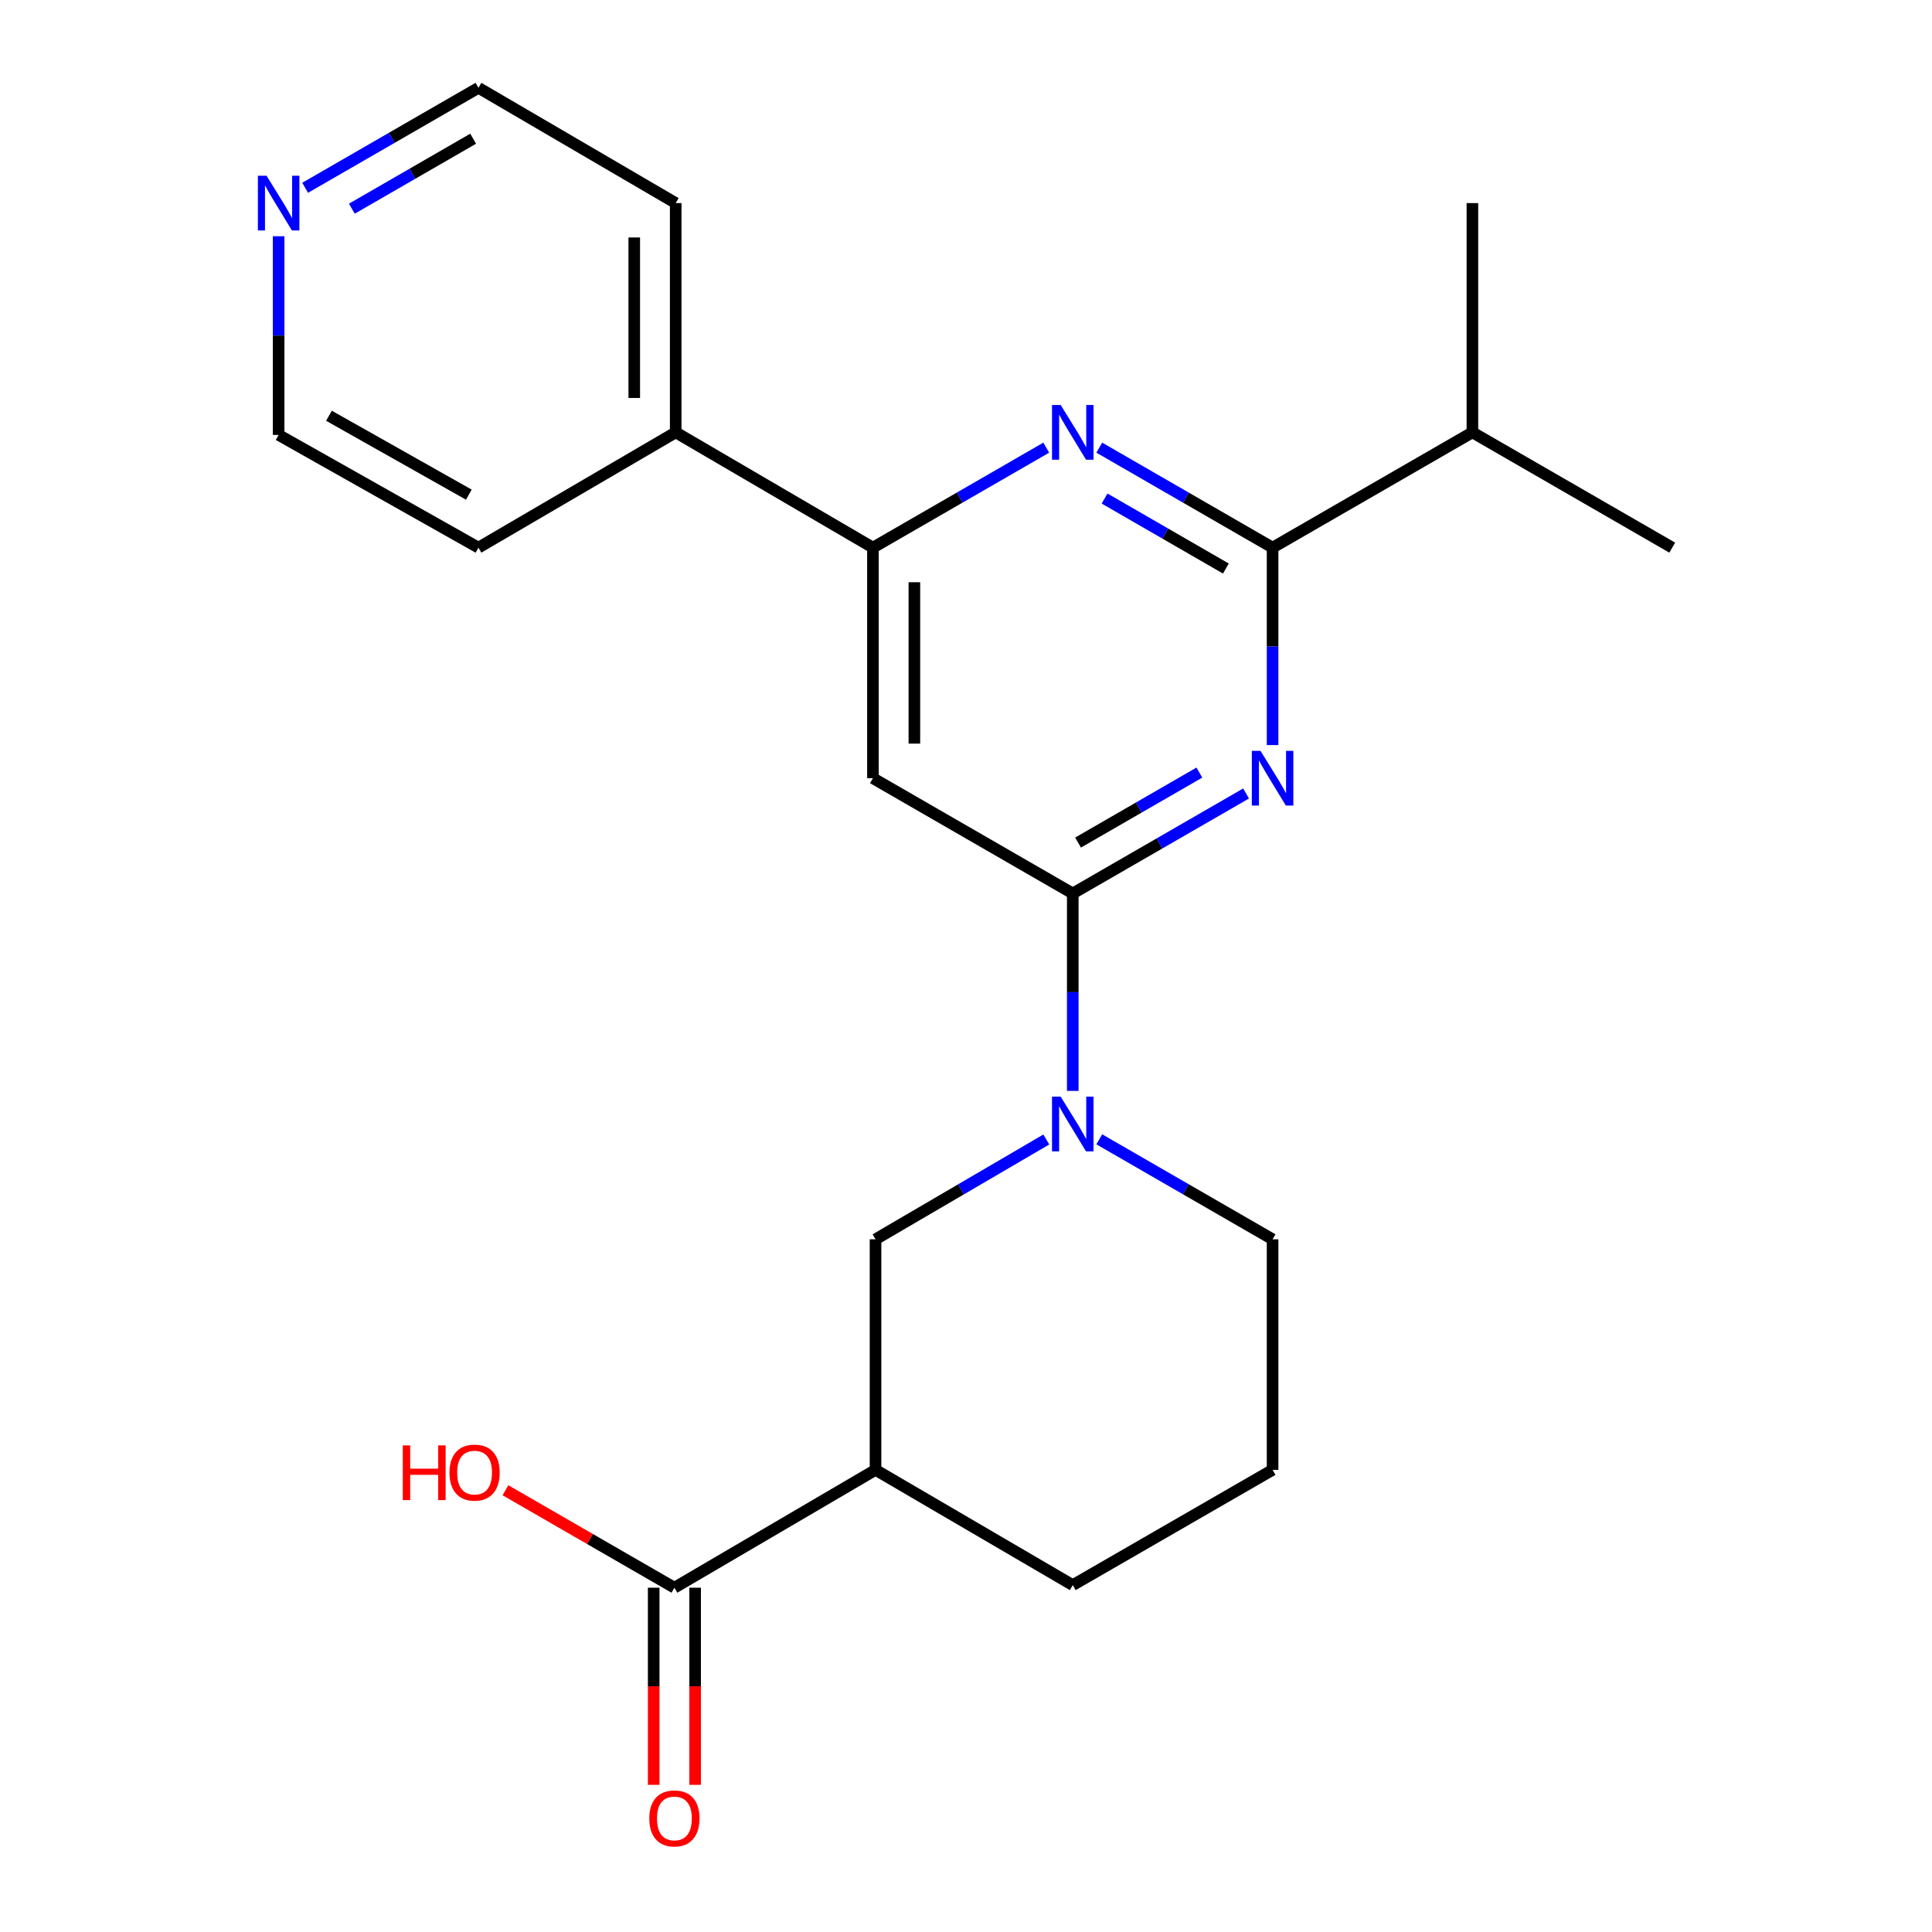 <?xml version='1.0' encoding='iso-8859-1'?>
<svg version='1.1' baseProfile='full'
              xmlns='http://www.w3.org/2000/svg'
                      xmlns:rdkit='http://www.rdkit.org/xml'
                      xmlns:xlink='http://www.w3.org/1999/xlink'
                  xml:space='preserve'
width='1000px' height='1000px' viewBox='0 0 1000 1000'>
<!-- END OF HEADER -->
<rect style='opacity:1.0;fill:#FFFFFF;stroke:none' width='1000' height='1000' x='0' y='0'> </rect>
<path class='bond-0' d='M 644.963,410.71 L 600.112,436.582' style='fill:none;fill-rule:evenodd;stroke:#0000FF;stroke-width:6px;stroke-linecap:butt;stroke-linejoin:miter;stroke-opacity:1' />
<path class='bond-0' d='M 600.112,436.582 L 555.26,462.455' style='fill:none;fill-rule:evenodd;stroke:#000000;stroke-width:6px;stroke-linecap:butt;stroke-linejoin:miter;stroke-opacity:1' />
<path class='bond-0' d='M 620.79,399.893 L 589.395,418.004' style='fill:none;fill-rule:evenodd;stroke:#0000FF;stroke-width:6px;stroke-linecap:butt;stroke-linejoin:miter;stroke-opacity:1' />
<path class='bond-0' d='M 589.395,418.004 L 557.999,436.114' style='fill:none;fill-rule:evenodd;stroke:#000000;stroke-width:6px;stroke-linecap:butt;stroke-linejoin:miter;stroke-opacity:1' />
<path class='bond-1' d='M 658.688,385.65 L 658.688,334.554' style='fill:none;fill-rule:evenodd;stroke:#0000FF;stroke-width:6px;stroke-linecap:butt;stroke-linejoin:miter;stroke-opacity:1' />
<path class='bond-1' d='M 658.688,334.554 L 658.688,283.458' style='fill:none;fill-rule:evenodd;stroke:#000000;stroke-width:6px;stroke-linecap:butt;stroke-linejoin:miter;stroke-opacity:1' />
<path class='bond-3' d='M 555.26,462.455 L 555.26,513.551' style='fill:none;fill-rule:evenodd;stroke:#000000;stroke-width:6px;stroke-linecap:butt;stroke-linejoin:miter;stroke-opacity:1' />
<path class='bond-3' d='M 555.26,513.551 L 555.26,564.647' style='fill:none;fill-rule:evenodd;stroke:#0000FF;stroke-width:6px;stroke-linecap:butt;stroke-linejoin:miter;stroke-opacity:1' />
<path class='bond-4' d='M 555.26,462.455 L 451.832,402.793' style='fill:none;fill-rule:evenodd;stroke:#000000;stroke-width:6px;stroke-linecap:butt;stroke-linejoin:miter;stroke-opacity:1' />
<path class='bond-2' d='M 658.688,283.458 L 613.837,257.58' style='fill:none;fill-rule:evenodd;stroke:#000000;stroke-width:6px;stroke-linecap:butt;stroke-linejoin:miter;stroke-opacity:1' />
<path class='bond-2' d='M 613.837,257.58 L 568.985,231.703' style='fill:none;fill-rule:evenodd;stroke:#0000FF;stroke-width:6px;stroke-linecap:butt;stroke-linejoin:miter;stroke-opacity:1' />
<path class='bond-2' d='M 634.514,294.272 L 603.118,276.158' style='fill:none;fill-rule:evenodd;stroke:#000000;stroke-width:6px;stroke-linecap:butt;stroke-linejoin:miter;stroke-opacity:1' />
<path class='bond-2' d='M 603.118,276.158 L 571.722,258.044' style='fill:none;fill-rule:evenodd;stroke:#0000FF;stroke-width:6px;stroke-linecap:butt;stroke-linejoin:miter;stroke-opacity:1' />
<path class='bond-12' d='M 658.688,283.458 L 762.116,223.784' style='fill:none;fill-rule:evenodd;stroke:#000000;stroke-width:6px;stroke-linecap:butt;stroke-linejoin:miter;stroke-opacity:1' />
<path class='bond-5' d='M 541.535,231.703 L 496.684,257.58' style='fill:none;fill-rule:evenodd;stroke:#0000FF;stroke-width:6px;stroke-linecap:butt;stroke-linejoin:miter;stroke-opacity:1' />
<path class='bond-5' d='M 496.684,257.58 L 451.832,283.458' style='fill:none;fill-rule:evenodd;stroke:#000000;stroke-width:6px;stroke-linecap:butt;stroke-linejoin:miter;stroke-opacity:1' />
<path class='bond-8' d='M 541.564,589.795 L 497.365,615.629' style='fill:none;fill-rule:evenodd;stroke:#0000FF;stroke-width:6px;stroke-linecap:butt;stroke-linejoin:miter;stroke-opacity:1' />
<path class='bond-8' d='M 497.365,615.629 L 453.167,641.463' style='fill:none;fill-rule:evenodd;stroke:#000000;stroke-width:6px;stroke-linecap:butt;stroke-linejoin:miter;stroke-opacity:1' />
<path class='bond-14' d='M 568.985,589.709 L 613.837,615.586' style='fill:none;fill-rule:evenodd;stroke:#0000FF;stroke-width:6px;stroke-linecap:butt;stroke-linejoin:miter;stroke-opacity:1' />
<path class='bond-14' d='M 613.837,615.586 L 658.688,641.463' style='fill:none;fill-rule:evenodd;stroke:#000000;stroke-width:6px;stroke-linecap:butt;stroke-linejoin:miter;stroke-opacity:1' />
<path class='bond-23' d='M 451.832,402.793 L 451.832,283.458' style='fill:none;fill-rule:evenodd;stroke:#000000;stroke-width:6px;stroke-linecap:butt;stroke-linejoin:miter;stroke-opacity:1' />
<path class='bond-23' d='M 473.28,384.893 L 473.28,301.358' style='fill:none;fill-rule:evenodd;stroke:#000000;stroke-width:6px;stroke-linecap:butt;stroke-linejoin:miter;stroke-opacity:1' />
<path class='bond-10' d='M 451.832,283.458 L 349.739,223.784' style='fill:none;fill-rule:evenodd;stroke:#000000;stroke-width:6px;stroke-linecap:butt;stroke-linejoin:miter;stroke-opacity:1' />
<path class='bond-6' d='M 453.167,760.799 L 453.167,641.463' style='fill:none;fill-rule:evenodd;stroke:#000000;stroke-width:6px;stroke-linecap:butt;stroke-linejoin:miter;stroke-opacity:1' />
<path class='bond-7' d='M 453.167,760.799 L 349.072,821.795' style='fill:none;fill-rule:evenodd;stroke:#000000;stroke-width:6px;stroke-linecap:butt;stroke-linejoin:miter;stroke-opacity:1' />
<path class='bond-24' d='M 453.167,760.799 L 555.26,820.46' style='fill:none;fill-rule:evenodd;stroke:#000000;stroke-width:6px;stroke-linecap:butt;stroke-linejoin:miter;stroke-opacity:1' />
<path class='bond-9' d='M 338.348,821.795 L 338.348,872.811' style='fill:none;fill-rule:evenodd;stroke:#000000;stroke-width:6px;stroke-linecap:butt;stroke-linejoin:miter;stroke-opacity:1' />
<path class='bond-9' d='M 338.348,872.811 L 338.348,923.827' style='fill:none;fill-rule:evenodd;stroke:#FF0000;stroke-width:6px;stroke-linecap:butt;stroke-linejoin:miter;stroke-opacity:1' />
<path class='bond-9' d='M 359.796,821.795 L 359.796,872.811' style='fill:none;fill-rule:evenodd;stroke:#000000;stroke-width:6px;stroke-linecap:butt;stroke-linejoin:miter;stroke-opacity:1' />
<path class='bond-9' d='M 359.796,872.811 L 359.796,923.827' style='fill:none;fill-rule:evenodd;stroke:#FF0000;stroke-width:6px;stroke-linecap:butt;stroke-linejoin:miter;stroke-opacity:1' />
<path class='bond-13' d='M 349.072,821.795 L 305.35,796.575' style='fill:none;fill-rule:evenodd;stroke:#000000;stroke-width:6px;stroke-linecap:butt;stroke-linejoin:miter;stroke-opacity:1' />
<path class='bond-13' d='M 305.35,796.575 L 261.629,771.354' style='fill:none;fill-rule:evenodd;stroke:#FF0000;stroke-width:6px;stroke-linecap:butt;stroke-linejoin:miter;stroke-opacity:1' />
<path class='bond-19' d='M 349.739,223.784 L 247.646,283.458' style='fill:none;fill-rule:evenodd;stroke:#000000;stroke-width:6px;stroke-linecap:butt;stroke-linejoin:miter;stroke-opacity:1' />
<path class='bond-20' d='M 349.739,223.784 L 349.739,105.116' style='fill:none;fill-rule:evenodd;stroke:#000000;stroke-width:6px;stroke-linecap:butt;stroke-linejoin:miter;stroke-opacity:1' />
<path class='bond-20' d='M 328.291,205.984 L 328.291,122.916' style='fill:none;fill-rule:evenodd;stroke:#000000;stroke-width:6px;stroke-linecap:butt;stroke-linejoin:miter;stroke-opacity:1' />
<path class='bond-11' d='M 157.943,97.199 L 202.794,71.327' style='fill:none;fill-rule:evenodd;stroke:#0000FF;stroke-width:6px;stroke-linecap:butt;stroke-linejoin:miter;stroke-opacity:1' />
<path class='bond-11' d='M 202.794,71.327 L 247.646,45.455' style='fill:none;fill-rule:evenodd;stroke:#000000;stroke-width:6px;stroke-linecap:butt;stroke-linejoin:miter;stroke-opacity:1' />
<path class='bond-11' d='M 182.115,108.016 L 213.511,89.906' style='fill:none;fill-rule:evenodd;stroke:#0000FF;stroke-width:6px;stroke-linecap:butt;stroke-linejoin:miter;stroke-opacity:1' />
<path class='bond-11' d='M 213.511,89.906 L 244.907,71.795' style='fill:none;fill-rule:evenodd;stroke:#000000;stroke-width:6px;stroke-linecap:butt;stroke-linejoin:miter;stroke-opacity:1' />
<path class='bond-25' d='M 144.218,122.276 L 144.218,173.697' style='fill:none;fill-rule:evenodd;stroke:#0000FF;stroke-width:6px;stroke-linecap:butt;stroke-linejoin:miter;stroke-opacity:1' />
<path class='bond-25' d='M 144.218,173.697 L 144.218,225.119' style='fill:none;fill-rule:evenodd;stroke:#000000;stroke-width:6px;stroke-linecap:butt;stroke-linejoin:miter;stroke-opacity:1' />
<path class='bond-21' d='M 762.116,223.784 L 762.116,105.116' style='fill:none;fill-rule:evenodd;stroke:#000000;stroke-width:6px;stroke-linecap:butt;stroke-linejoin:miter;stroke-opacity:1' />
<path class='bond-22' d='M 762.116,223.784 L 865.544,283.458' style='fill:none;fill-rule:evenodd;stroke:#000000;stroke-width:6px;stroke-linecap:butt;stroke-linejoin:miter;stroke-opacity:1' />
<path class='bond-16' d='M 658.688,641.463 L 658.688,760.799' style='fill:none;fill-rule:evenodd;stroke:#000000;stroke-width:6px;stroke-linecap:butt;stroke-linejoin:miter;stroke-opacity:1' />
<path class='bond-15' d='M 555.26,820.46 L 658.688,760.799' style='fill:none;fill-rule:evenodd;stroke:#000000;stroke-width:6px;stroke-linecap:butt;stroke-linejoin:miter;stroke-opacity:1' />
<path class='bond-17' d='M 144.218,225.119 L 247.646,283.458' style='fill:none;fill-rule:evenodd;stroke:#000000;stroke-width:6px;stroke-linecap:butt;stroke-linejoin:miter;stroke-opacity:1' />
<path class='bond-17' d='M 170.269,215.188 L 242.669,256.026' style='fill:none;fill-rule:evenodd;stroke:#000000;stroke-width:6px;stroke-linecap:butt;stroke-linejoin:miter;stroke-opacity:1' />
<path class='bond-18' d='M 247.646,45.455 L 349.739,105.116' style='fill:none;fill-rule:evenodd;stroke:#000000;stroke-width:6px;stroke-linecap:butt;stroke-linejoin:miter;stroke-opacity:1' />
<path  class='atom-0' d='M 652.428 388.633
L 661.708 403.633
Q 662.628 405.113, 664.108 407.793
Q 665.588 410.473, 665.668 410.633
L 665.668 388.633
L 669.428 388.633
L 669.428 416.953
L 665.548 416.953
L 655.588 400.553
Q 654.428 398.633, 653.188 396.433
Q 651.988 394.233, 651.628 393.553
L 651.628 416.953
L 647.948 416.953
L 647.948 388.633
L 652.428 388.633
' fill='#0000FF'/>
<path  class='atom-3' d='M 549 209.624
L 558.28 224.624
Q 559.2 226.104, 560.68 228.784
Q 562.16 231.464, 562.24 231.624
L 562.24 209.624
L 566 209.624
L 566 237.944
L 562.12 237.944
L 552.16 221.544
Q 551 219.624, 549.76 217.424
Q 548.56 215.224, 548.2 214.544
L 548.2 237.944
L 544.52 237.944
L 544.52 209.624
L 549 209.624
' fill='#0000FF'/>
<path  class='atom-4' d='M 549 567.63
L 558.28 582.63
Q 559.2 584.11, 560.68 586.79
Q 562.16 589.47, 562.24 589.63
L 562.24 567.63
L 566 567.63
L 566 595.95
L 562.12 595.95
L 552.16 579.55
Q 551 577.63, 549.76 575.43
Q 548.56 573.23, 548.2 572.55
L 548.2 595.95
L 544.52 595.95
L 544.52 567.63
L 549 567.63
' fill='#0000FF'/>
<path  class='atom-10' d='M 336.072 941.21
Q 336.072 934.41, 339.432 930.61
Q 342.792 926.81, 349.072 926.81
Q 355.352 926.81, 358.712 930.61
Q 362.072 934.41, 362.072 941.21
Q 362.072 948.09, 358.672 952.01
Q 355.272 955.89, 349.072 955.89
Q 342.832 955.89, 339.432 952.01
Q 336.072 948.13, 336.072 941.21
M 349.072 952.69
Q 353.392 952.69, 355.712 949.81
Q 358.072 946.89, 358.072 941.21
Q 358.072 935.65, 355.712 932.85
Q 353.392 930.01, 349.072 930.01
Q 344.752 930.01, 342.392 932.81
Q 340.072 935.61, 340.072 941.21
Q 340.072 946.93, 342.392 949.81
Q 344.752 952.69, 349.072 952.69
' fill='#FF0000'/>
<path  class='atom-12' d='M 137.958 90.956
L 147.238 105.956
Q 148.158 107.436, 149.638 110.116
Q 151.118 112.796, 151.198 112.956
L 151.198 90.956
L 154.958 90.956
L 154.958 119.276
L 151.078 119.276
L 141.118 102.876
Q 139.958 100.956, 138.718 98.756
Q 137.518 96.556, 137.158 95.876
L 137.158 119.276
L 133.478 119.276
L 133.478 90.956
L 137.958 90.956
' fill='#0000FF'/>
<path  class='atom-14' d='M 208.484 748.133
L 212.324 748.133
L 212.324 760.173
L 226.804 760.173
L 226.804 748.133
L 230.644 748.133
L 230.644 776.453
L 226.804 776.453
L 226.804 763.373
L 212.324 763.373
L 212.324 776.453
L 208.484 776.453
L 208.484 748.133
' fill='#FF0000'/>
<path  class='atom-14' d='M 232.644 762.213
Q 232.644 755.413, 236.004 751.613
Q 239.364 747.813, 245.644 747.813
Q 251.924 747.813, 255.284 751.613
Q 258.644 755.413, 258.644 762.213
Q 258.644 769.093, 255.244 773.013
Q 251.844 776.893, 245.644 776.893
Q 239.404 776.893, 236.004 773.013
Q 232.644 769.133, 232.644 762.213
M 245.644 773.693
Q 249.964 773.693, 252.284 770.813
Q 254.644 767.893, 254.644 762.213
Q 254.644 756.653, 252.284 753.853
Q 249.964 751.013, 245.644 751.013
Q 241.324 751.013, 238.964 753.813
Q 236.644 756.613, 236.644 762.213
Q 236.644 767.933, 238.964 770.813
Q 241.324 773.693, 245.644 773.693
' fill='#FF0000'/>
</svg>
